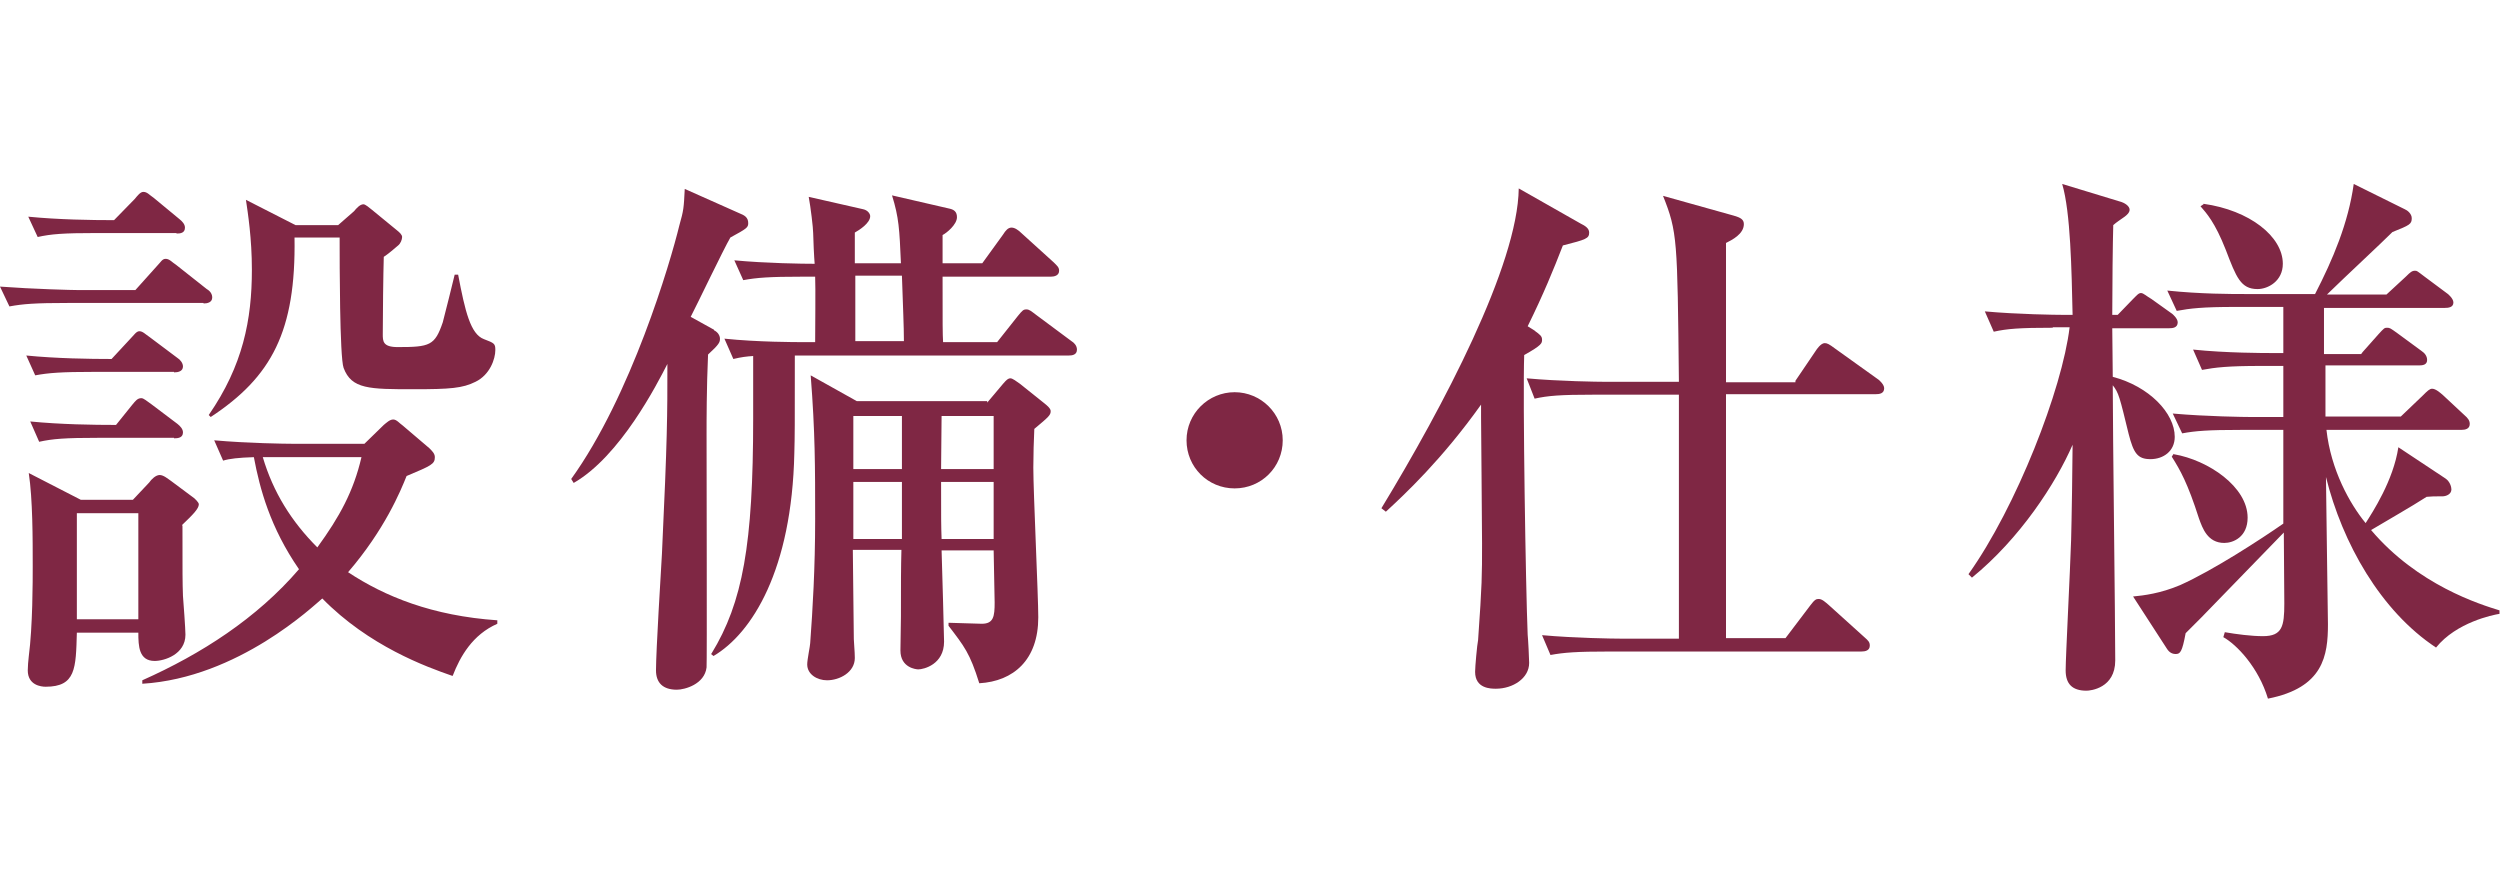 <?xml version="1.0" encoding="UTF-8"?>
<svg id="_レイヤー_2" data-name="レイヤー 2" xmlns="http://www.w3.org/2000/svg" viewBox="0 0 50.42 17.75">
  <defs>
    <style>
      .cls-1 {
        fill: none;
      }

      .cls-2 {
        fill: #7f2744;
      }
    </style>
  </defs>
  <g id="_原稿" data-name="原稿">
    <g>
      <g>
        <path class="cls-2" d="M4.1,6.11H1.38c-.68,0-.92.02-1.19.07l-.19-.4c.67.05,1.46.07,1.58.07h1.15l.44-.49c.07-.07.1-.14.17-.14.08,0,.13.07.21.12l.62.49c.07.04.11.1.11.17,0,.1-.1.12-.17.12ZM3.51,7.5h-1.61c-.67,0-.92.02-1.19.07l-.18-.4c.61.06,1.28.07,1.72.07l.39-.42c.06-.06.11-.14.17-.14.07,0,.12.06.21.12l.56.42c.05.03.11.1.11.17,0,.1-.1.12-.18.12ZM3.56,4.7h-1.61c-.68,0-.92.02-1.19.08l-.19-.41c.61.06,1.27.07,1.73.07l.42-.43c.05-.06.11-.14.17-.14.08,0,.12.06.21.12l.52.43c.05.04.11.1.11.17,0,.11-.09.12-.17.12ZM3.68,10.6c0,1,0,1.13.01,1.42.01.12.05.67.05.78,0,.4-.43.53-.62.53-.32,0-.33-.3-.33-.57h-1.24c-.02.72-.02,1.09-.63,1.09-.09,0-.36-.03-.36-.33,0-.07.01-.2.02-.28.08-.61.08-1.53.08-1.81,0-.57,0-1.36-.08-1.89l1.05.54h1.05l.33-.35c.04-.06.13-.15.21-.15s.17.08.23.12l.47.35s.09.08.09.12c0,.09-.12.21-.34.42ZM3.51,8.83h-1.53c-.67,0-.92.02-1.19.08l-.18-.41c.61.06,1.27.07,1.73.07l.33-.41c.06-.07.1-.13.18-.13.05,0,.11.06.2.12l.53.4c.05.04.11.1.11.17,0,.11-.1.12-.18.12ZM2.79,10.35h-1.24v2.14h1.24v-2.14ZM9.12,13.63c-.52-.18-1.68-.6-2.62-1.56-.17.14-1.69,1.6-3.63,1.72v-.07c1.19-.53,2.31-1.25,3.16-2.24-.58-.84-.79-1.62-.91-2.26-.31.01-.49.03-.62.07l-.18-.41c.67.06,1.45.07,1.57.07h1.46l.39-.38c.05-.04.12-.11.19-.11s.13.08.19.12l.54.46c.06.06.11.11.11.18,0,.14-.07.17-.57.38-.12.3-.44,1.08-1.18,1.94.74.49,1.7.88,3.01.97v.07c-.5.22-.75.66-.9,1.05ZM9.59,7.7c-.26.13-.51.15-1.24.15-.9,0-1.26,0-1.42-.43-.08-.21-.08-2.17-.08-2.53v-.1s-.91,0-.91,0c.03,1.89-.46,2.81-1.69,3.62l-.04-.04c.69-1,.87-1.92.87-2.93,0-.63-.08-1.14-.12-1.41l1,.51h.86l.32-.28c.05-.06.12-.14.19-.14.04,0,.12.07.17.11l.5.41c.05.04.11.09.11.14s-.03.13-.08.17c-.07.06-.21.18-.29.23-.01.32-.02,1.2-.02,1.56,0,.14,0,.26.3.26.65,0,.75-.03.91-.5.04-.15.21-.83.24-.96h.07c.14.74.25,1.2.52,1.3.21.08.23.09.23.22,0,.18-.11.5-.4.64ZM5.7,9.22h-.4c.21.71.58,1.3,1.1,1.82.45-.62.73-1.13.89-1.82h-1.6Z"/>
        <path class="cls-2" d="M14.4,6.66c.08.04.12.11.12.17,0,.07-.01.11-.24.32-.03.67-.03,1.35-.03,1.6,0,.75.01,4.62,0,4.71-.04.34-.44.45-.6.45-.28,0-.42-.14-.42-.39,0-.38.1-2.01.12-2.35.11-2.35.11-2.78.11-3.83-.21.41-.95,1.86-1.89,2.4l-.05-.08c1.21-1.68,2-4.37,2.18-5.11.09-.32.09-.35.11-.74l1.1.49c.1.04.18.08.18.2,0,.09-.03.11-.36.29-.14.24-.68,1.37-.8,1.6l.47.26ZM14.35,13.18c.63-1.03.84-2.2.84-4.74v-1.26c-.14.01-.23.02-.4.06l-.18-.41c.67.07,1.45.07,1.57.07h.26c0-.21.01-1.14,0-1.32h-.26c-.67,0-.92.02-1.19.07l-.18-.4c.64.06,1.38.07,1.62.07-.01-.1-.03-.53-.03-.62,0-.1-.05-.52-.09-.73l1.1.25c.09.02.14.09.14.14,0,.14-.22.28-.31.33v.62h.93c-.03-.69-.04-.92-.18-1.37l1.17.27c.08.02.14.06.14.17,0,.15-.21.32-.29.36v.57h.8l.42-.58c.05-.08.1-.14.17-.14.06,0,.13.04.21.12l.64.58c.07.07.11.1.11.17,0,.1-.1.12-.17.12h-2.18c0,1.02,0,1.13.01,1.32h1.09l.42-.53c.09-.11.11-.13.17-.13s.09.03.21.12l.7.52c.05.03.11.09.11.17,0,.11-.1.12-.17.12h-5.52c0,1.45,0,1.61-.01,1.97-.05,2.35-.85,3.63-1.63,4.09l-.05-.04ZM19.91,8.12l.32-.38c.07-.08.1-.11.15-.11.04,0,.12.06.19.11l.5.4c.05.04.12.1.12.15,0,.08-.03.11-.33.36-.01.19-.02.56-.02.78,0,.49.1,2.59.1,3.02,0,.86-.5,1.29-1.19,1.33-.19-.61-.3-.74-.62-1.16v-.06c.1,0,.56.02.67.02.24,0,.26-.15.26-.43,0-.17-.02-.89-.02-1.05h-1.05c.01.3.05,1.75.05,1.84,0,.46-.41.56-.52.56-.04,0-.36-.03-.36-.38,0-.11.01-.6.01-.68,0-.67,0-1,.01-1.35h-.98c0,.29.02,1.53.02,1.8,0,.06.02.25.02.38,0,.29-.31.45-.56.45-.2,0-.4-.12-.4-.32,0-.1.06-.38.06-.43.05-.68.1-1.51.1-2.5,0-1.06,0-1.75-.09-2.9l.93.52h2.63ZM17.21,8.39v1.07h.98v-1.07h-.98ZM17.21,9.72v1.15h.98v-1.15h-.98ZM17.25,5.56v1.32h.98c0-.3-.02-.7-.04-1.32h-.94ZM20.04,9.46v-1.07h-1.05c0,.25-.01.81-.01,1.07h1.06ZM20.04,10.87v-1.15h-1.06c0,.77,0,.86.01,1.15h1.05Z"/>
        <path class="cls-2" d="M24.9,9.85c-.54,0-.97-.43-.97-.97s.44-.97.97-.97.97.43.97.97-.43.97-.97.97Z"/>
        <path class="cls-2" d="M30.95,6.67c.11.08.15.11.15.18s0,.11-.36.31c-.03.87.03,4.67.07,5.64.01.09.03.49.03.57,0,.31-.33.52-.67.52-.1,0-.42,0-.42-.34,0-.1.04-.55.06-.64.08-1.14.08-1.29.08-1.95,0-.41-.02-2.38-.02-2.55v-.25c-.79,1.11-1.54,1.81-1.92,2.16l-.09-.07c1.24-2.04,2.75-4.9,2.77-6.45l1.25.71c.08.04.17.09.17.18,0,.12-.06.14-.53.26-.19.49-.39.98-.71,1.63l.16.1ZM36.21,7.68l.42-.62s.09-.14.17-.14c.05,0,.09.02.21.11l.88.63s.11.09.11.17c0,.11-.1.12-.17.12h-3.02v4.92h1.2l.5-.66c.09-.12.12-.13.17-.13.07,0,.14.07.2.12l.72.65c.08.07.11.1.11.17,0,.1-.09.12-.17.12h-5.08c-.67,0-.92.02-1.19.07l-.17-.4c.67.06,1.45.07,1.57.07h1.19v-4.92h-1.72c-.67,0-.92.02-1.19.08l-.16-.41c.66.06,1.45.07,1.57.07h1.5c-.03-2.88-.03-3.02-.32-3.75l1.43.4c.14.04.2.08.2.17,0,.2-.24.32-.36.38v2.81h1.4Z"/>
        <path class="cls-2" d="M41.4,6.61c-.67,0-.92.02-1.19.08l-.18-.41c.66.06,1.44.07,1.57.07h.2c-.02-.89-.04-2.07-.21-2.64l1.15.35c.12.03.21.1.21.17,0,.06-.06.11-.1.14-.11.08-.15.1-.23.17-.01.33-.02,1.27-.02,1.81h.11l.29-.3c.1-.1.13-.14.18-.14.05,0,.12.07.21.12l.42.3s.11.09.11.17c0,.11-.1.12-.17.12h-1.15c0,.17.01.77.01.98.73.19,1.25.73,1.25,1.21,0,.29-.23.45-.49.45s-.34-.12-.44-.51c-.18-.74-.2-.83-.32-.98,0,.88.05,4.75.05,5.55,0,.56-.5.61-.58.61-.29,0-.42-.14-.42-.41s.09-1.99.11-2.63c.01-.3.03-1.64.03-1.92-.34.78-1.06,1.89-2.03,2.68l-.07-.07c.97-1.36,1.89-3.73,2.04-4.98h-.34ZM47.65,7.1l.32-.36c.11-.12.12-.13.17-.13.06,0,.07.01.21.11l.49.36c.06.04.11.1.11.18,0,.1-.09.11-.17.11h-1.88v1.03h1.52l.45-.43c.08-.08.13-.13.18-.13.07,0,.15.07.21.12l.44.41c.07.06.11.11.11.18,0,.1-.09.12-.17.12h-2.72c.09.81.47,1.49.79,1.88.14-.22.56-.86.66-1.53l.95.63c.09.06.12.17.12.22,0,.1-.11.14-.18.14-.18,0-.2,0-.32.01-.31.2-.82.49-1.12.67.94,1.11,2.2,1.5,2.59,1.62v.07c-.13.02-.87.17-1.28.68-1.12-.74-1.89-2.11-2.22-3.44,0,.2.04,2.86.04,2.97,0,.63-.09,1.28-1.21,1.5-.19-.63-.63-1.09-.9-1.24l.03-.1c.23.04.53.08.77.08.39,0,.43-.2.43-.66,0-.22-.01-1.24-.01-1.43l-1.66,1.71c-.11.11-.2.2-.32.32-.07.38-.11.42-.2.42-.07,0-.13-.03-.18-.11l-.68-1.05c.21-.02.55-.06.95-.23.67-.3,1.65-.94,2.08-1.24v-1.89h-.85c-.67,0-.92.02-1.19.07l-.19-.4c.67.06,1.46.07,1.58.07h.65v-1.03h-.45c-.67,0-.92.03-1.19.08l-.18-.41c.66.07,1.45.07,1.57.07h.25v-.93h-.96c-.68,0-.92.03-1.19.08l-.19-.41c.67.07,1.29.07,1.58.07h1.4c.36-.7.67-1.43.78-2.22l1.03.51c.05.02.14.09.14.18,0,.12-.04.14-.39.28-.24.24-.92.87-1.32,1.26h1.2l.39-.36c.1-.1.13-.12.18-.12s.04,0,.2.12l.47.35s.11.09.11.17c0,.1-.1.11-.18.11h-2.43v.93h.75ZM43.84,9.16c.7.12,1.49.66,1.49,1.28,0,.39-.29.51-.47.51-.34,0-.44-.3-.51-.49-.23-.72-.38-.98-.55-1.25l.04-.06ZM44.44,4.11c.93.13,1.6.66,1.6,1.21,0,.35-.3.51-.51.51-.34,0-.43-.24-.64-.79-.22-.56-.39-.74-.51-.88l.06-.04Z"/>
      </g>
      <rect class="cls-1" x="22.61" width="4.14" height="17.75"/>
    </g>
  </g>
</svg>